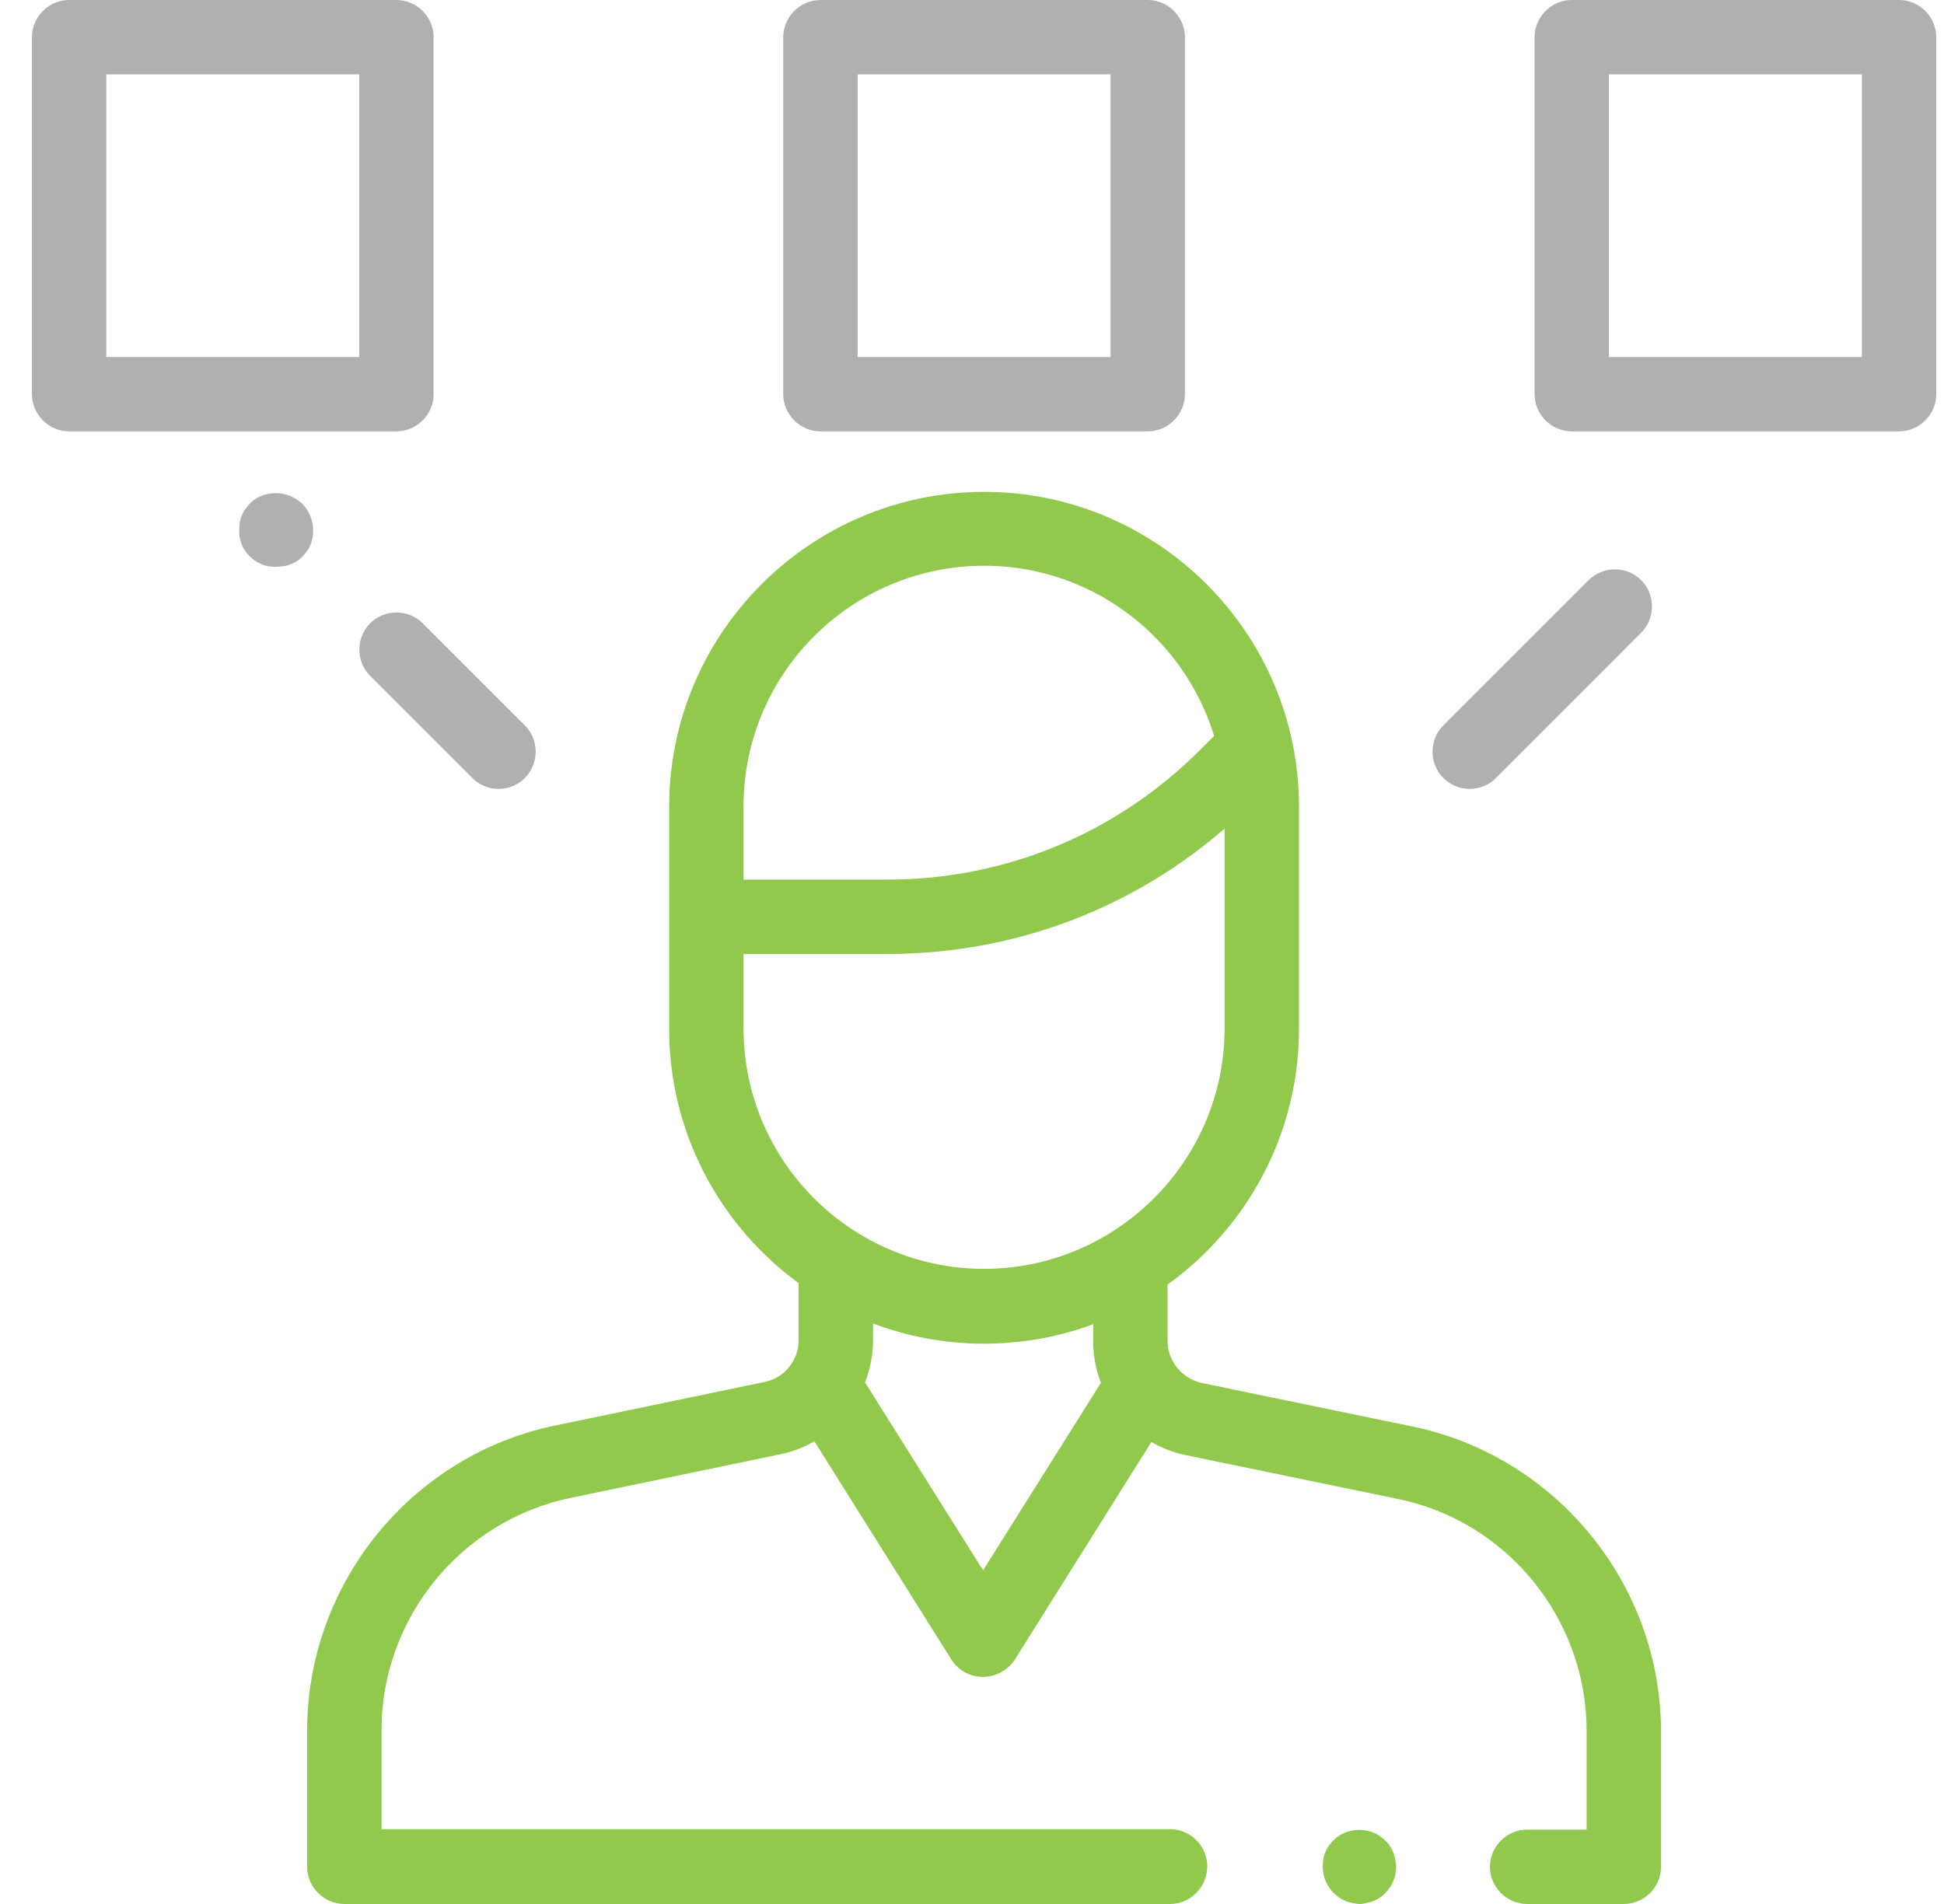 <svg width="49" height="48" viewBox="0 0 49 48" fill="none" xmlns="http://www.w3.org/2000/svg">
<g clip-path="url(#clip0_3065_1262)">
<path d="M24.805 33.875C20.43 33.875 16.867 30.313 16.867 25.938V20.338C16.867 15.963 20.43 12.4 24.805 12.4C29.18 12.4 32.742 15.963 32.742 20.338V25.938C32.742 30.313 29.18 33.875 24.805 33.875ZM24.805 14.263C21.455 14.263 18.742 16.988 18.742 20.325V25.925C18.742 29.275 21.467 31.988 24.805 31.988C28.142 31.988 30.867 29.263 30.867 25.925V20.325C30.867 16.988 28.155 14.263 24.805 14.263Z" fill="#90C94C"/>
<path d="M22.367 24.05H17.892C17.38 24.05 16.955 23.625 16.955 23.113C16.955 22.6 17.38 22.175 17.892 22.175H22.367C25.342 22.175 28.142 21.013 30.242 18.913L30.705 18.45C31.067 18.088 31.667 18.088 32.03 18.45C32.392 18.813 32.392 19.413 32.03 19.775L31.567 20.238C29.105 22.7 25.842 24.05 22.367 24.05Z" fill="#90C94C"/>
<path d="M40.93 48H38.492C37.98 48 37.555 47.575 37.555 47.063C37.555 46.55 37.98 46.125 38.492 46.125H39.992V43.638C39.992 40.813 37.992 38.35 35.23 37.788L29.905 36.688C28.542 36.413 27.555 35.2 27.555 33.813V32.338C27.555 31.825 27.98 31.4 28.492 31.4C29.005 31.4 29.43 31.825 29.43 32.338V33.813C29.43 34.313 29.792 34.75 30.28 34.863L35.605 35.963C39.23 36.713 41.867 39.95 41.867 43.65V47.075C41.867 47.575 41.442 48 40.93 48Z" fill="#90C94C"/>
<path d="M34.28 48C34.217 48 34.155 47.988 34.092 47.975C34.03 47.963 33.967 47.95 33.917 47.925C33.855 47.9 33.805 47.875 33.755 47.838C33.705 47.8 33.655 47.763 33.617 47.725C33.442 47.55 33.342 47.313 33.342 47.063C33.342 47 33.342 46.938 33.355 46.875C33.367 46.813 33.38 46.75 33.405 46.7C33.43 46.638 33.455 46.588 33.492 46.538C33.53 46.488 33.567 46.438 33.605 46.4C33.642 46.363 33.692 46.313 33.742 46.288C33.792 46.25 33.842 46.225 33.905 46.2C33.967 46.175 34.017 46.163 34.08 46.15C34.205 46.125 34.33 46.125 34.442 46.15C34.505 46.163 34.567 46.175 34.617 46.2C34.68 46.225 34.73 46.25 34.78 46.288C34.83 46.325 34.88 46.363 34.917 46.4C34.955 46.438 35.005 46.488 35.03 46.538C35.067 46.588 35.092 46.638 35.117 46.7C35.142 46.763 35.155 46.813 35.167 46.875C35.18 46.938 35.192 47 35.192 47.063C35.192 47.313 35.092 47.55 34.917 47.725C34.88 47.763 34.83 47.813 34.78 47.838C34.73 47.875 34.68 47.9 34.617 47.925C34.567 47.95 34.505 47.963 34.442 47.975C34.392 47.988 34.33 48 34.28 48Z" fill="#90C94C"/>
<path d="M29.492 48H8.68C8.167 48 7.742 47.575 7.742 47.063V43.625C7.742 39.925 10.367 36.688 13.992 35.938L19.28 34.838C19.767 34.738 20.13 34.3 20.13 33.788V32.325C20.13 31.813 20.555 31.388 21.067 31.388C21.58 31.388 22.005 31.813 22.005 32.325V33.788C22.005 35.175 21.017 36.388 19.667 36.663L14.38 37.763C11.617 38.338 9.617 40.8 9.617 43.613V46.113H29.492C30.005 46.113 30.43 46.538 30.43 47.05C30.43 47.575 30.005 48 29.492 48Z" fill="#90C94C"/>
<path d="M24.78 42.275C24.455 42.275 24.155 42.113 23.98 41.838L20.105 35.663C19.83 35.225 19.967 34.65 20.405 34.375C20.842 34.1 21.417 34.238 21.692 34.675L24.78 39.588L27.867 34.675C28.142 34.238 28.717 34.1 29.155 34.375C29.592 34.65 29.73 35.225 29.455 35.663L25.58 41.838C25.405 42.1 25.105 42.275 24.78 42.275Z" fill="#90C94C"/>
<path d="M47.867 10.875H39.617C39.105 10.875 38.68 10.45 38.68 9.938V0.938C38.68 0.425 39.105 2.67029e-05 39.617 2.67029e-05H47.867C48.38 2.67029e-05 48.805 0.425 48.805 0.938V9.938C48.805 10.45 48.38 10.875 47.867 10.875ZM40.555 9H46.93V1.875H40.555V9ZM28.93 10.875H20.68C20.167 10.875 19.742 10.45 19.742 9.938V0.938C19.742 0.425 20.167 2.67029e-05 20.68 2.67029e-05H28.93C29.442 2.67029e-05 29.867 0.425 29.867 0.938V9.938C29.867 10.45 29.442 10.875 28.93 10.875ZM21.617 9H27.992V1.875H21.617V9ZM9.992 10.875H1.742C1.23 10.875 0.805 10.45 0.805 9.938V0.938C0.805 0.425 1.23 2.67029e-05 1.742 2.67029e-05H9.992C10.505 2.67029e-05 10.93 0.425 10.93 0.938V9.938C10.93 10.45 10.505 10.875 9.992 10.875ZM2.68 9H9.055V1.875H2.68V9Z" fill="#B0B0B0"/>
<path d="M12.567 19.888C12.33 19.888 12.092 19.8 11.905 19.613L9.33 17.038C8.967 16.675 8.967 16.075 9.33 15.713C9.692 15.35 10.292 15.35 10.655 15.713L13.23 18.288C13.592 18.65 13.592 19.25 13.23 19.613C13.042 19.8 12.805 19.888 12.567 19.888Z" fill="#B0B0B0"/>
<path d="M6.955 14.288C6.892 14.288 6.83 14.288 6.767 14.275C6.705 14.263 6.642 14.25 6.592 14.225C6.53 14.2 6.48 14.175 6.43 14.138C6.38 14.1 6.33 14.063 6.292 14.025C6.255 13.975 6.205 13.938 6.18 13.888C6.142 13.838 6.117 13.788 6.092 13.725C6.067 13.663 6.055 13.613 6.042 13.55C6.03 13.488 6.03 13.425 6.03 13.363C6.03 13.3 6.042 13.238 6.042 13.175C6.055 13.113 6.067 13.05 6.092 13C6.117 12.938 6.142 12.888 6.18 12.838C6.217 12.788 6.255 12.738 6.292 12.7C6.33 12.663 6.38 12.613 6.43 12.588C6.48 12.55 6.53 12.525 6.592 12.5C6.642 12.475 6.705 12.463 6.767 12.45C7.067 12.388 7.392 12.488 7.617 12.7C7.792 12.875 7.892 13.113 7.892 13.363C7.892 13.425 7.892 13.488 7.88 13.55C7.867 13.613 7.855 13.663 7.83 13.725C7.805 13.788 7.78 13.838 7.742 13.888C7.705 13.938 7.667 13.988 7.63 14.025C7.592 14.063 7.542 14.113 7.492 14.138C7.442 14.175 7.392 14.2 7.33 14.225C7.267 14.25 7.217 14.263 7.155 14.275C7.08 14.275 7.017 14.288 6.955 14.288Z" fill="#B0B0B0"/>
<path d="M37.042 19.888C36.804 19.888 36.567 19.8 36.38 19.613C36.017 19.25 36.017 18.65 36.38 18.288L40.042 14.625C40.404 14.263 41.005 14.263 41.367 14.625C41.73 14.988 41.73 15.588 41.367 15.95L37.705 19.613C37.529 19.8 37.279 19.888 37.042 19.888Z" fill="#B0B0B0"/>
</g>
<defs>
<clipPath id="clip0_3065_1262">
<rect width="48" height="48" fill="white" transform="translate(0.805)"/>
</clipPath>
</defs>
</svg>
